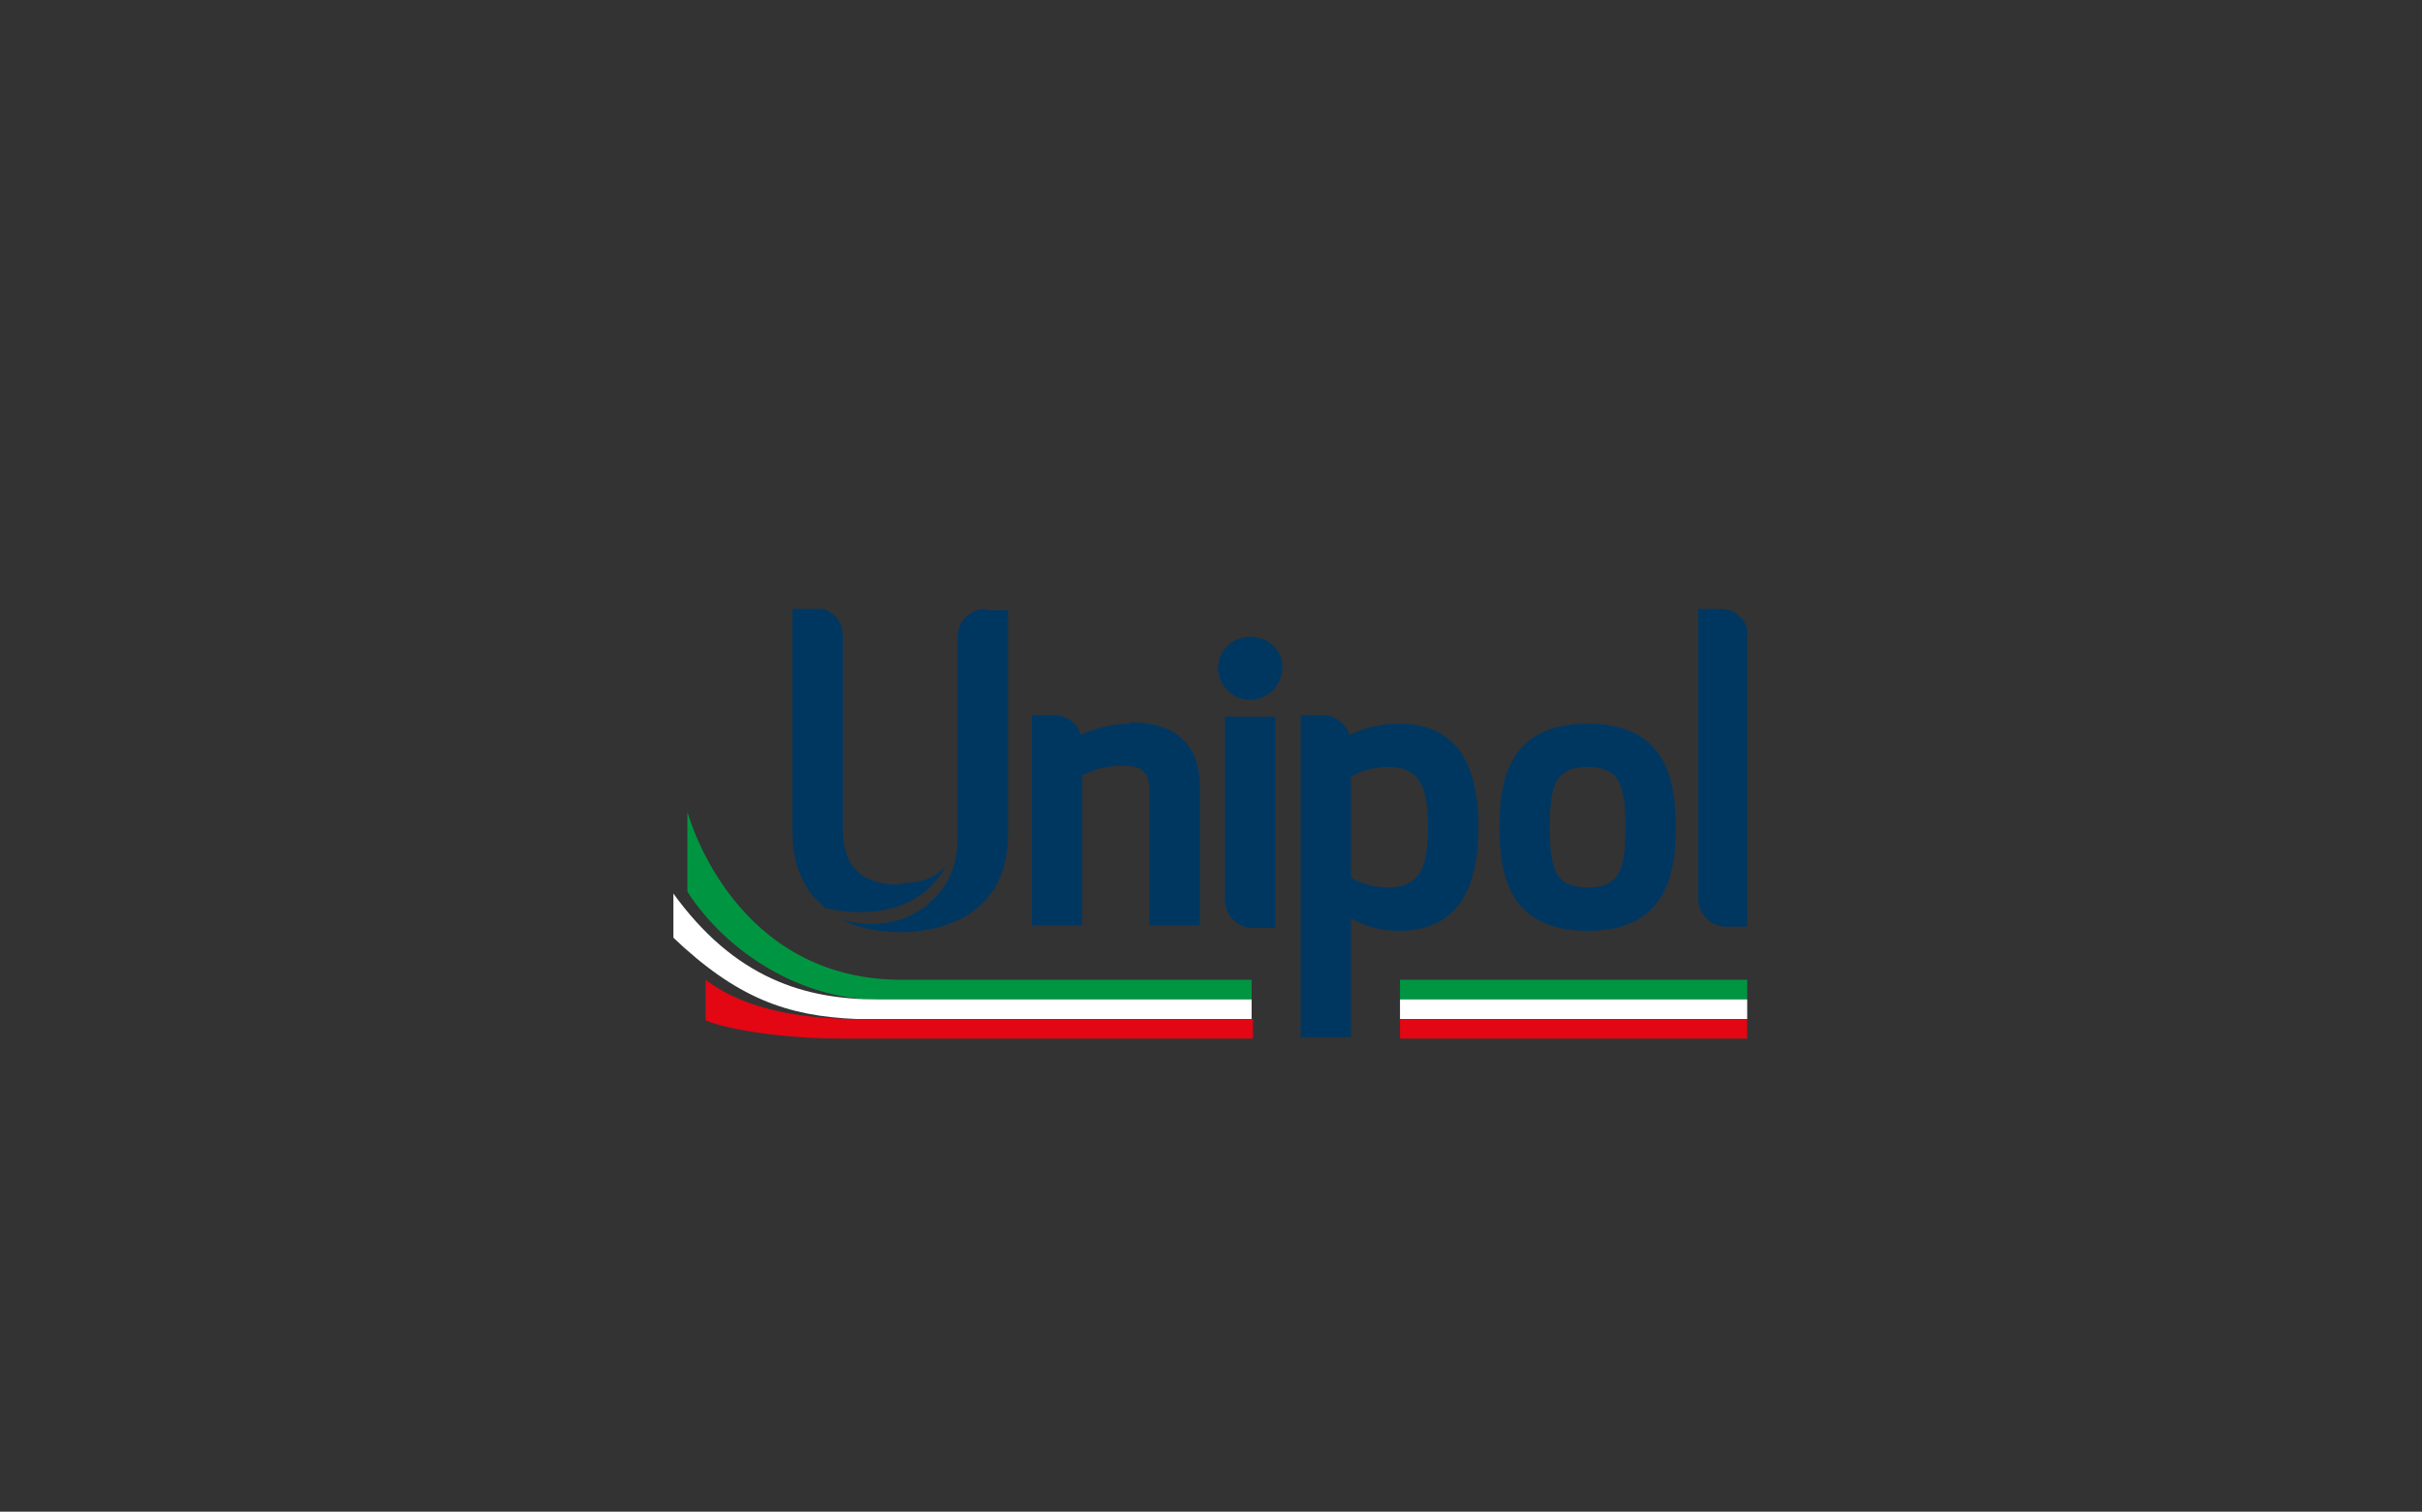 <?xml version="1.0" encoding="UTF-8"?> <svg xmlns="http://www.w3.org/2000/svg" xmlns:xlink="http://www.w3.org/1999/xlink" id="Livello_1" version="1.1" viewBox="0 0 173 108"><rect x="0" y="0" width="173" height="108" fill="#333333" stroke="none"/><defs><style> .st0 { fill: none; } .st1 { fill: #009641; } .st1, .st2 { fill-rule: evenodd; } .st3 { fill: #003761; } .st2, .st4 { fill: #e30613; } .st5 { fill: #fff; } .st6 { clip-path: url(#clippath); } </style><clipPath id="clippath"><rect class="st0" x="48.1" y="43.5" width="76.7" height="30.7"></rect></clipPath></defs><g class="st6"><path class="st3" d="M113.4,66.5c-5.6,0-6.3-4-6.3-7.4s.7-7.4,6.3-7.4,6.3,4,6.3,7.4-.7,7.4-6.3,7.4M113.4,54.8c-2.3,0-2.7,1.3-2.7,4.3s.4,4.3,2.7,4.3,2.7-1.3,2.7-4.3-.4-4.3-2.7-4.3"></path><path class="st3" d="M80.7,51.7c-1.2,0-2.4.3-3.5.8-.2-.8-1-1.4-1.9-1.4h-1.6v15h3.6v-10.7c.6-.3,1.5-.7,2.9-.7s1.9.5,1.9,1.8v9.6h3.6v-9.9c0-3-1.7-4.6-5-4.6"></path><path class="st3" d="M99.9,51.7c-1.3,0-2.4.3-3.5.8-.3-.8-1-1.4-1.9-1.4h-1.6v23h3.6v-8.5c1,.6,2.2.9,3.4.9,3.8,0,5.7-2.4,5.7-7.4s-1.9-7.4-5.7-7.4M99.2,63.4c-1.3,0-2.2-.4-2.7-.7v-7.2c.5-.3,1.4-.7,2.7-.7,2.3,0,2.8,1.6,2.8,4.3s-.5,4.3-2.8,4.3"></path><path class="st3" d="M91.1,66.2v-15h-3.6v13.1h0c0,1.1.9,2,2,2h1.6Z"></path><path class="st3" d="M89.3,50c1.2,0,2.3-1,2.3-2.3s-1-2.2-2.3-2.2-2.3,1-2.3,2.2,1,2.3,2.3,2.3"></path><path class="st3" d="M121.3,43.5v20.7h0c0,1.1.9,2,2,2h1.6v-20.7h0c0-1.1-.9-2-2-2h-1.6Z"></path><path class="st3" d="M70.4,43.5c-1.1,0-2,.9-2,2v13.8c0,1.5,0,3.4-2,5.2-2.7,2.4-6.3,1.2-6.3,1.2h0c1.6.8,3.4.9,4.2.9,1.8,0,7.7-.5,7.7-7v-16h-1.6Z"></path><path class="st3" d="M64.3,63.2c-2.8,0-4.1-1.3-4.1-4v-13.8c0-1.1-.9-2-2-2h-1.6v2h0v14c0,2.8,1.1,4.5,2.4,5.5.9.2,6.3,1.3,8.6-3.1-.7.9-1.8,1.3-3.4,1.3"></path><path class="st2" d="M89.5,72.8v1.4h-29.4c-4,0-8-.6-9.7-1.3v-2.9c1.2.9,4.1,2.8,10.9,2.8h28.2Z"></path><path class="st1" d="M64.5,70h24.9s0,1.4,0,1.4h-26.8c-5.2,0-10.6-3.2-13.5-7.7v-5.7c.2.7,3.5,12,15.3,12"></path><path class="st5" d="M62.7,71.4c-5.1,0-10.2-1.4-14.7-7.7v3.2c4.6,4.4,8.2,5.7,13.2,5.9h28.2v-1.4h-26.8Z"></path><rect class="st4" x="100" y="72.8" width="24.9" height="1.4"></rect><polygon class="st1" points="100 70 124.9 70 124.9 71.4 100 71.4 100 70"></polygon><rect class="st5" x="100" y="71.4" width="24.9" height="1.4"></rect></g></svg> 